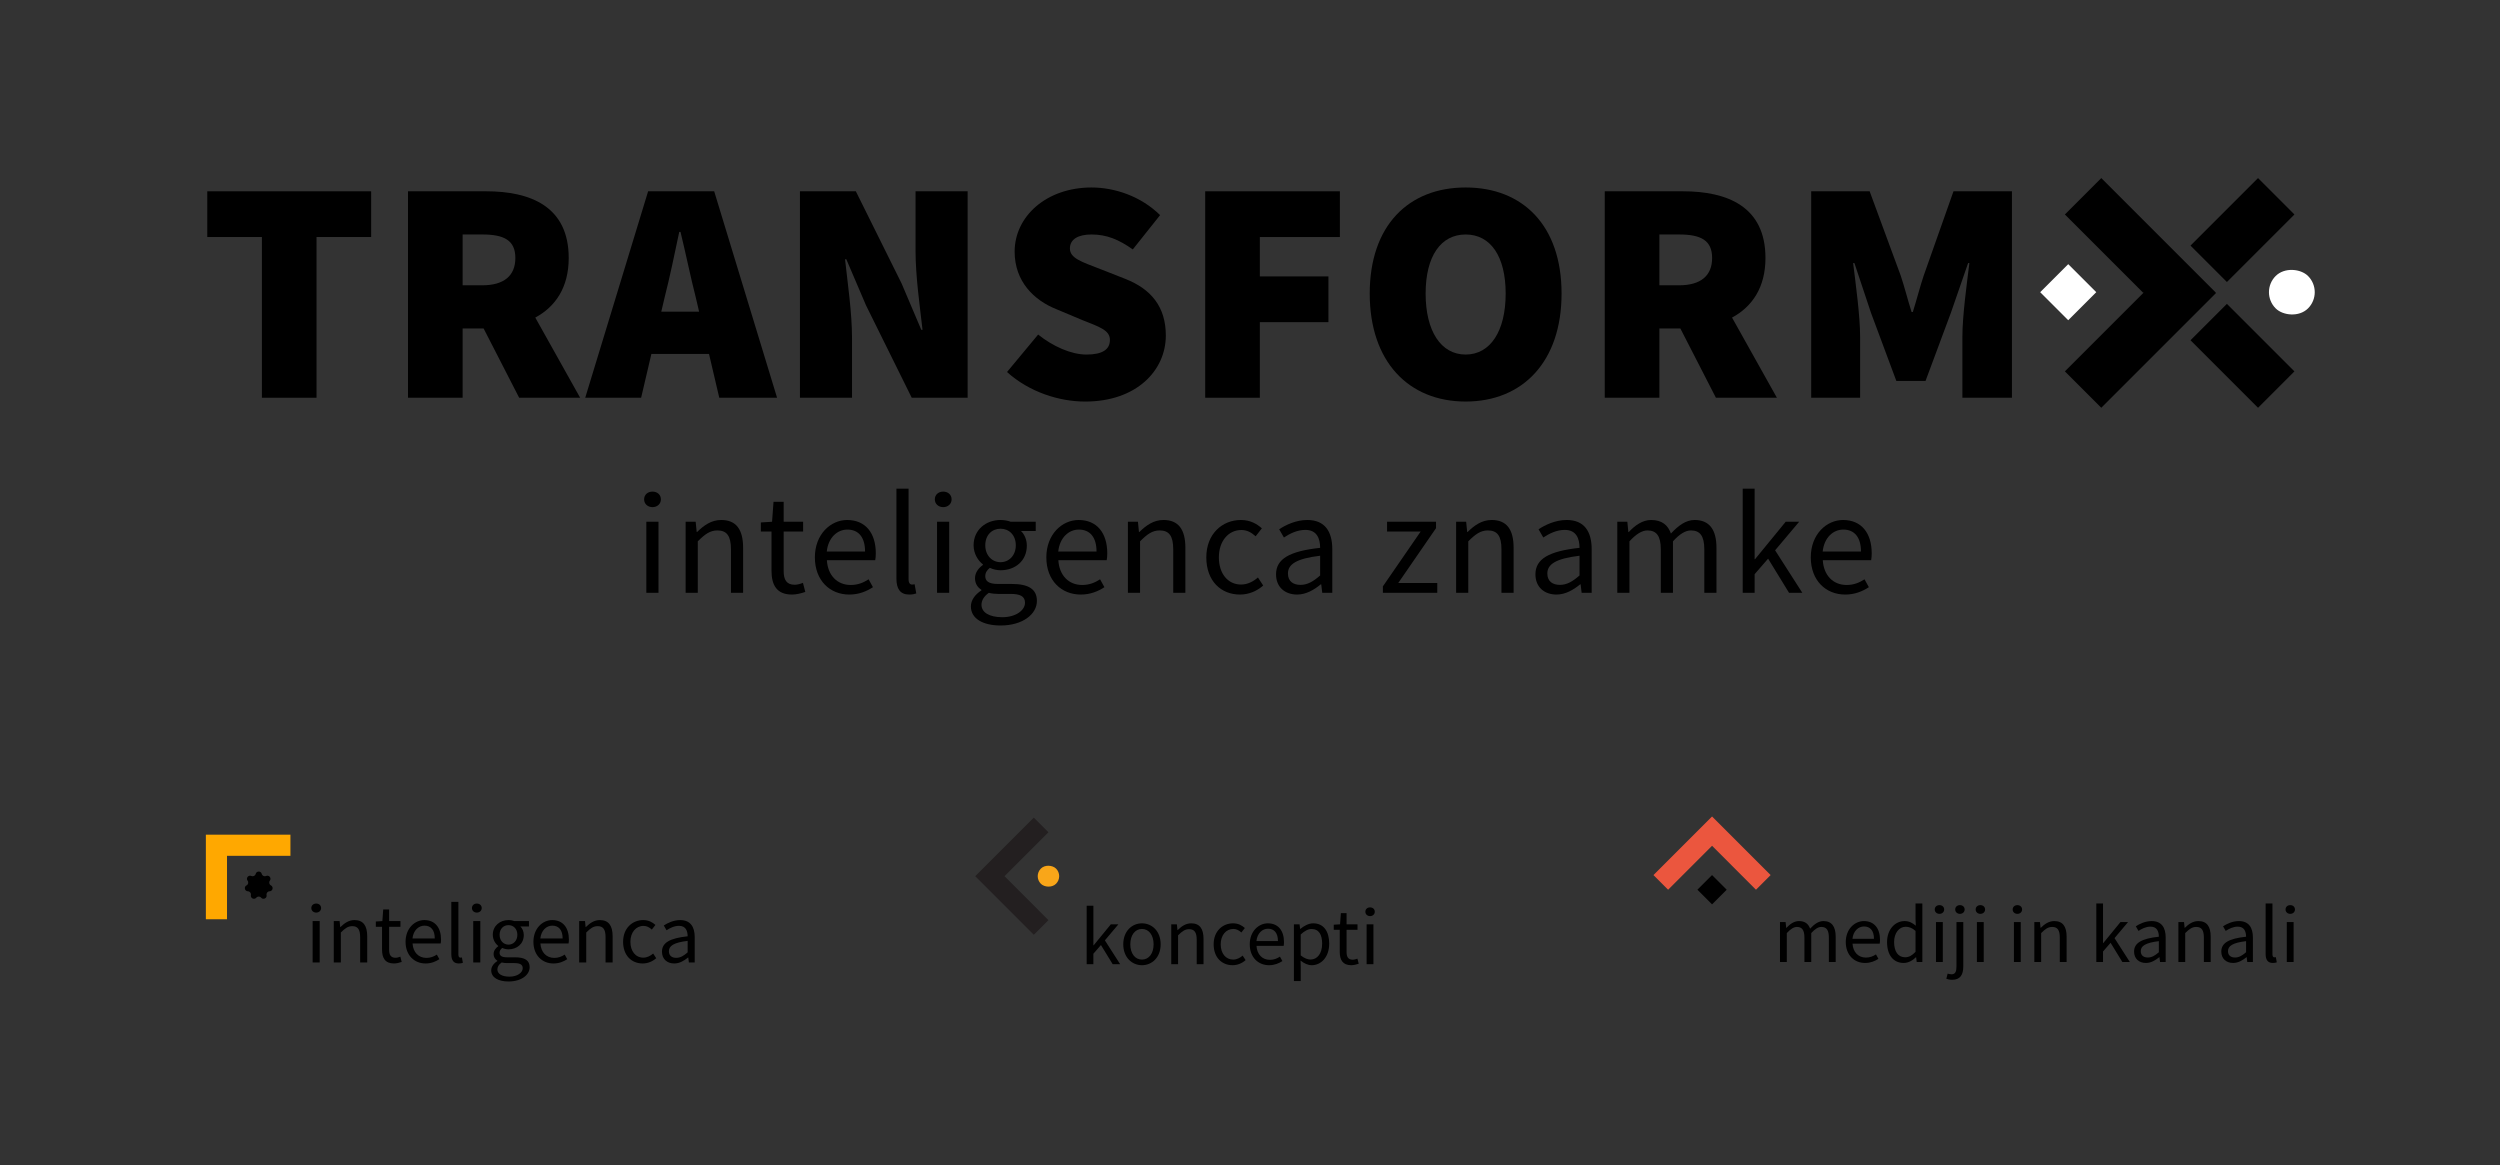 <?xml version="1.0" encoding="UTF-8"?><svg id="uuid-dc42f070-052b-4dd3-968f-8911f92aca2e" xmlns="http://www.w3.org/2000/svg" viewBox="0 0 500 233"><rect x="0" y="0" width="500" height="233" fill="#333333" stroke="none"/><rect width="500" height="232.64" style="fill:none;"/><path d="M130.501,98.321c-.945,0-1.678.609-1.678,1.554,0,.907.733,1.553,1.678,1.553s1.678-.646,1.678-1.553c0-.945-.733-1.554-1.678-1.554ZM129.267,104.35v14.21h2.431v-14.21h-2.431Z"/><path d="M144.237,103.998c-1.972,0-3.449,1.068-4.818,2.401h-.08l-.206-2.05h-2.008v14.21h2.431v-10.291c1.441-1.441,2.457-2.182,3.926-2.182,1.901,0,2.71,1.132,2.71,3.78v8.693h2.43v-9.004c0-3.625-1.358-5.558-4.384-5.558Z"/><path d="M160.59,116.57c-.466.191-1.126.382-1.636.382-1.655,0-2.22-1.007-2.22-2.744v-7.9h3.89v-1.958h-3.89v-3.986h-2.029l-.292,3.986-2.245.138v1.82h2.136v7.859c0,2.827,1.036,4.744,4.092,4.744.897,0,1.859-.256,2.665-.526l-.469-1.815Z"/><path d="M175.16,110.667c0-4.066-2.068-6.669-5.731-6.669-3.305,0-6.455,2.85-6.455,7.475,0,4.668,3.047,7.438,6.875,7.438,1.953,0,3.484-.659,4.742-1.474l-.87-1.577c-1.064.695-2.196,1.135-3.574,1.135-2.737,0-4.598-1.952-4.771-4.962h9.671c.069-.35.113-.858.113-1.366ZM165.354,110.311c.295-2.792,2.1-4.396,4.119-4.396,2.245,0,3.54,1.548,3.54,4.396h-7.659Z"/><path d="M182.924,116.85c-.274.059-.392.059-.532.059-.354,0-.678-.292-.678-1.028v-18.148h-2.43v17.973c0,2.055.749,3.206,2.57,3.206.637,0,1.054-.102,1.399-.225l-.33-1.836Z"/><path d="M188.642,98.321c-.944,0-1.678.609-1.678,1.554,0,.907.734,1.553,1.678,1.553s1.679-.646,1.679-1.553c0-.945-.734-1.554-1.679-1.554ZM187.409,104.35v14.21h2.43v-14.21h-2.43Z"/><path d="M202.365,116.791h-2.794c-1.926,0-2.516-.64-2.516-1.542,0-.779.395-1.25.914-1.679.65.313,1.443.482,2.139.482,2.936,0,5.258-1.884,5.258-4.927,0-1.214-.492-2.278-1.17-2.925h2.949v-1.851h-5.01c-.522-.198-1.237-.351-2.027-.351-2.913,0-5.389,1.954-5.389,5.062,0,1.695.908,3.077,1.86,3.817v.117c-.743.516-1.58,1.458-1.58,2.636,0,1.117.554,1.878,1.284,2.33v.117c-1.321.849-2.105,1.996-2.105,3.213,0,2.446,2.426,3.809,5.943,3.809,4.437,0,7.26-2.274,7.26-4.914,0-2.356-1.679-3.394-5.017-3.394ZM200.108,105.743c1.692,0,3.052,1.252,3.052,3.318s-1.397,3.377-3.052,3.377-3.051-1.308-3.051-3.377c0-2.083,1.358-3.318,3.051-3.318ZM200.463,123.442c-2.61,0-4.166-.963-4.166-2.49,0-.816.439-1.663,1.465-2.383.638.154,1.32.213,1.867.213h2.478c1.887,0,2.894.449,2.894,1.764,0,1.484-1.8,2.896-4.538,2.896Z"/><path d="M221.454,110.667c0-4.066-2.067-6.669-5.73-6.669-3.306,0-6.456,2.85-6.456,7.475,0,4.668,3.048,7.438,6.876,7.438,1.953,0,3.483-.659,4.742-1.474l-.871-1.577c-1.063.695-2.195,1.135-3.573,1.135-2.738,0-4.598-1.952-4.772-4.962h9.671c.07-.35.113-.858.113-1.366ZM211.648,110.311c.295-2.792,2.1-4.396,4.118-4.396,2.246,0,3.541,1.548,3.541,4.396h-7.659Z"/><path d="M232.69,103.998c-1.971,0-3.449,1.068-4.817,2.401h-.081l-.205-2.05h-2.008v14.21h2.431v-10.291c1.44-1.441,2.457-2.182,3.926-2.182,1.9,0,2.71,1.132,2.71,3.78v8.693h2.43v-9.004c0-3.625-1.358-5.558-4.385-5.558Z"/><path d="M251.588,115.493c-.896.785-2.059,1.416-3.373,1.416-2.64,0-4.442-2.179-4.442-5.436s1.907-5.473,4.507-5.473c1.129,0,2.013.508,2.85,1.257l1.243-1.591c-1.011-.898-2.317-1.668-4.201-1.668-3.673,0-6.91,2.733-6.91,7.475,0,4.705,2.914,7.438,6.736,7.438,1.723,0,3.352-.668,4.642-1.806l-1.053-1.612Z"/><path d="M261.471,103.998c-2.304,0-4.32.998-5.64,1.855l.951,1.649c1.125-.744,2.621-1.523,4.282-1.523,2.346,0,2.958,1.762,2.964,3.589-6.12.659-8.82,2.207-8.82,5.302,0,2.564,1.803,4.041,4.208,4.041,1.782,0,3.381-.924,4.748-2.05h.081l.205,1.698h2.008v-8.719c0-3.538-1.484-5.843-4.988-5.843ZM264.028,115.093c-1.39,1.213-2.536,1.881-3.923,1.881-1.409,0-2.517-.657-2.517-2.272,0-1.817,1.627-2.983,6.44-3.555v3.946Z"/><path d="M279.648,116.601l7.555-10.966v-1.285h-9.791v1.958h6.718l-7.555,10.967v1.285h10.881v-1.959h-7.807Z"/><path d="M298.335,103.998c-1.971,0-3.449,1.068-4.817,2.401h-.081l-.205-2.05h-2.008v14.21h2.431v-10.291c1.44-1.441,2.457-2.182,3.926-2.182,1.9,0,2.71,1.132,2.71,3.78v8.693h2.43v-9.004c0-3.625-1.358-5.558-4.385-5.558Z"/><path d="M313.349,103.998c-2.304,0-4.32.998-5.64,1.855l.951,1.649c1.125-.744,2.621-1.523,4.282-1.523,2.346,0,2.958,1.762,2.964,3.589-6.12.659-8.82,2.207-8.82,5.302,0,2.564,1.803,4.041,4.208,4.041,1.782,0,3.381-.924,4.748-2.05h.081l.205,1.698h2.008v-8.719c0-3.538-1.484-5.843-4.988-5.843ZM315.906,115.093c-1.39,1.213-2.536,1.881-3.922,1.881-1.409,0-2.517-.657-2.517-2.272,0-1.817,1.627-2.983,6.44-3.555v3.946Z"/><path d="M338.92,103.998c-1.747,0-3.245,1.111-4.736,2.709-.593-1.668-1.77-2.709-3.965-2.709-1.71,0-3.213,1.068-4.468,2.411h-.081l-.205-2.06h-2.008v14.21h2.431v-10.291c1.328-1.462,2.522-2.182,3.599-2.182,1.826,0,2.672,1.132,2.672,3.78v8.693h2.431v-10.291c1.328-1.462,2.485-2.182,3.599-2.182,1.826,0,2.672,1.132,2.672,3.78v8.693h2.431v-9.004c0-3.625-1.419-5.558-4.37-5.558Z"/><path d="M355.021,110.06l4.811-5.711h-2.694l-6.131,7.489h-.08v-14.105h-2.387v20.827h2.387v-3.73l2.693-3.1,4.187,6.83h2.657l-5.443-8.5Z"/><path d="M374.342,110.667c0-4.066-2.067-6.669-5.731-6.669-3.305,0-6.455,2.85-6.455,7.475,0,4.668,3.048,7.438,6.876,7.438,1.953,0,3.483-.659,4.741-1.474l-.87-1.577c-1.063.695-2.195,1.135-3.573,1.135-2.738,0-4.598-1.952-4.772-4.962h9.671c.07-.35.113-.858.113-1.366ZM364.537,110.311c.295-2.792,2.099-4.396,4.118-4.396,2.246,0,3.541,1.548,3.541,4.396h-7.659Z"/><rect x="436.139" y="58.427" width=".023" height=".023" transform="translate(77.786 313.815) rotate(-43.106)"/><polygon points="458.885 42.897 445.381 56.401 444.355 55.376 444.354 55.376 439.125 50.147 438.1 49.121 451.606 35.616 452.631 36.641 457.86 41.871 458.885 42.897"/><path d="M428.632,58.552l-.015.015.034.034.015-.015-.034-.034Z"/><polygon points="458.885 74.275 457.86 75.301 452.631 80.531 451.606 81.556 450.58 80.531 438.101 68.05 439.126 67.026 444.355 61.796 445.347 60.805 445.381 60.772 457.86 73.25 458.885 74.275"/><path d="M41.454,38.258v9.147h10.926v32.143h10.925v-32.143h10.926v-9.147h-32.778Z"/><path d="M107.056,63.515c4.02-2.164,6.687-6.018,6.687-11.917,0-10.291-7.623-13.34-16.517-13.34h-15.626v41.29h10.925v-13.849h4.199l7.108,13.849h12.196l-8.973-16.033ZM92.526,46.896h3.939c4.32,0,6.607,1.144,6.607,4.701s-2.287,5.462-6.607,5.462h-3.939v-10.164Z"/><path d="M142.836,38.258h-13.212l-12.578,41.29h11.18l2.053-8.766h11.521l2.053,8.766h11.561l-12.577-41.29ZM132.257,62.333l.669-2.858c1.017-3.939,2.034-8.893,2.923-13.086h.254c1.017,4.129,2.034,9.147,3.05,13.086l.669,2.858h-7.564Z"/><path d="M183.109,38.258v11.942c0,5.082.889,11.307,1.397,15.754h-.254l-3.939-9.275-9.147-18.421h-11.18v41.29h10.418v-11.943c0-5.082-.89-11.054-1.398-15.754h.255l3.938,9.212,9.147,18.485h11.18v-41.29h-10.417Z"/><path d="M225.098,55.79l-5.018-1.969c-3.748-1.461-6.099-2.16-6.099-4.129,0-1.842,1.652-2.795,4.32-2.795,3.049,0,5.463,1.017,8.258,2.986l5.462-6.86c-3.812-3.747-9.02-5.526-13.721-5.526-9.02,0-15.372,5.781-15.372,12.832,0,5.971,3.875,9.72,8.322,11.498l5.145,2.16c3.493,1.398,5.589,2.033,5.589,4.002,0,1.842-1.397,2.923-4.7,2.923-3.049,0-6.734-1.652-9.655-4.002l-6.225,7.496c4.446,4.002,10.417,5.907,15.626,5.907,10.291,0,16.135-6.225,16.135-13.212,0-5.718-2.921-9.275-8.067-11.307Z"/><path d="M267.975,47.406v-9.147h-26.934v41.29h10.926v-15.119h13.721v-9.147h-13.721v-7.877h16.008Z"/><path d="M293.13,37.495c-11.434,0-19.184,7.623-19.184,21.216s7.749,21.598,19.184,21.598,19.184-8.004,19.184-21.598-7.749-21.216-19.184-21.216ZM293.13,70.909c-4.955,0-8.004-4.701-8.004-12.197s3.049-11.815,8.004-11.815,8.004,4.32,8.004,11.815-3.049,12.197-8.004,12.197Z"/><path d="M346.408,63.515c4.019-2.164,6.686-6.018,6.686-11.917,0-10.291-7.623-13.34-16.516-13.34h-15.627v41.29h10.926v-13.849h4.198l7.108,13.849h12.197l-8.973-16.033ZM331.878,46.896h3.938c4.32,0,6.607,1.144,6.607,4.701s-2.287,5.462-6.607,5.462h-3.938v-10.164Z"/><path d="M390.699,38.258l-5.971,16.897c-.762,2.287-1.397,4.828-2.16,7.242h-.254c-.763-2.414-1.398-4.955-2.16-7.242l-6.226-16.897h-11.688v41.29h9.783v-12.197c0-4.192-.889-10.608-1.397-14.737h.254l3.303,9.909,5.081,13.657h5.845l5.081-13.657,3.431-9.909h.254c-.508,4.129-1.397,10.544-1.397,14.737v12.197h9.909v-41.29h-11.688Z"/><rect x="436.139" y="58.427" width=".023" height=".023" transform="translate(77.786 313.815) rotate(-43.106)" style="fill:#56c4ca;"/><rect x="409.681" y="54.472" width="7.931" height="7.931" transform="translate(747.46 -192.732) rotate(135)" style="fill:#fff;"/><rect x="453.79" y="53.859" width="9.158" height="9.158" rx="4.579" ry="4.579" transform="translate(92.932 341.232) rotate(-45)" style="fill:#fff;"/><path d="M443.129,58.585l.046-.05-.99-.99-5.229-5.23-16.7-16.7-1.026,1.025-5.228,5.229-1.026,1.027,1.026,1.024,14.663,14.663-.015.015-14.648,14.65-1.026,1.024,1.026,1.025,5.228,5.23,1.026,1.024,15.675-15.675,1.025-1.024,5.229-5.23.992-.991-.048-.05ZM436.166,58.439l-.016.015-.016-.015.016-.016.016.016Z"/><rect x="436.139" y="58.427" width=".023" height=".023" transform="translate(77.786 313.815) rotate(-43.106)"/><path d="M428.632,58.552l-.015.015.034.034.015-.015-.034-.034Z" style="fill:#f4f0e4;"/><polygon points="354.126 175.015 351.196 177.945 342.411 169.156 333.622 177.945 330.692 175.015 339.481 166.226 342.411 163.296 345.341 166.226 354.126 175.015" style="fill:#eb563e;"/><rect x="340.338" y="175.872" width="4.143" height="4.143" transform="translate(226.114 -190.002) rotate(45)"/><path d="M355.994,184.412h1.128l.115,1.157h.045c.706-.755,1.55-1.355,2.511-1.355,1.234,0,1.895.584,2.228,1.521.838-.897,1.679-1.521,2.661-1.521,1.658,0,2.455,1.086,2.455,3.122v5.058h-1.365v-4.884c0-1.487-.475-2.123-1.501-2.123-.626,0-1.276.405-2.022,1.226v5.781h-1.365v-4.884c0-1.487-.475-2.123-1.501-2.123-.605,0-1.276.405-2.022,1.226v5.781h-1.365v-7.983Z"/><path d="M369.154,188.414c0-2.598,1.77-4.199,3.627-4.199,2.058,0,3.22,1.462,3.22,3.746,0,.285-.024.57-.064.767h-5.433c.098,1.691,1.143,2.788,2.681,2.788.774,0,1.41-.247,2.008-.638l.489.886c-.707.458-1.567.828-2.664.828-2.151,0-3.863-1.556-3.863-4.178ZM374.794,187.761c0-1.6-.727-2.469-1.989-2.469-1.134,0-2.148.901-2.314,2.469h4.303Z"/><path d="M377.411,188.414c0-2.589,1.651-4.199,3.491-4.199.938,0,1.553.349,2.261.925l-.058-1.369v-3.076h1.365v11.7h-1.128l-.115-.942h-.045c-.627.621-1.487,1.139-2.448,1.139-2.016,0-3.323-1.518-3.323-4.178ZM383.105,190.366v-4.184c-.689-.607-1.309-.83-1.968-.83-1.29,0-2.316,1.231-2.316,3.05,0,1.914.8,3.054,2.214,3.054.746,0,1.393-.36,2.069-1.089Z"/><path d="M386.948,181.898c0-.531.412-.873.943-.873s.943.342.943.873c0,.51-.412.873-.943.873s-.943-.363-.943-.873ZM387.198,184.412h1.365v7.983h-1.365v-7.983Z"/><path d="M389.263,195.751l.267-1.031c.211.066.482.14.765.14.807,0,.998-.598.998-1.568v-8.879h1.365v8.884c0,1.632-.604,2.663-2.213,2.663-.491,0-.901-.099-1.183-.209ZM391.043,181.898c0-.531.412-.873.943-.873s.943.342.943.873c0,.51-.412.873-.943.873s-.943-.363-.943-.873Z"/><path d="M395.131,181.898c0-.531.412-.873.943-.873s.943.342.943.873c0,.51-.412.873-.943.873s-.943-.363-.943-.873ZM395.38,184.412h1.365v7.983h-1.365v-7.983Z"/><path d="M402.533,181.898c0-.531.412-.873.943-.873s.943.342.943.873c0,.51-.412.873-.943.873s-.943-.363-.943-.873ZM402.783,184.412h1.365v7.983h-1.365v-7.983Z"/><path d="M406.866,184.412h1.128l.115,1.151h.045c.769-.748,1.599-1.348,2.706-1.348,1.7,0,2.463,1.086,2.463,3.122v5.058h-1.365v-4.884c0-1.487-.454-2.123-1.522-2.123-.825,0-1.396.417-2.206,1.226v5.781h-1.365v-7.983Z"/><path d="M419.264,180.695h1.341v7.924h.045l3.444-4.207h1.514l-2.703,3.208,3.057,4.775h-1.493l-2.352-3.837-1.513,1.741v2.095h-1.341v-11.7Z"/><path d="M426.815,190.322c0-1.739,1.517-2.609,4.955-2.979-.003-1.027-.348-2.016-1.665-2.016-.933,0-1.774.438-2.406.856l-.534-.926c.742-.482,1.874-1.043,3.169-1.043,1.969,0,2.802,1.295,2.802,3.283v4.898h-1.128l-.115-.954h-.045c-.769.633-1.667,1.151-2.668,1.151-1.35,0-2.364-.829-2.364-2.27ZM431.77,190.447v-2.217c-2.704.322-3.618.977-3.618,1.997,0,.907.622,1.276,1.414,1.276.779,0,1.423-.375,2.204-1.057Z"/><path d="M435.68,184.412h1.128l.115,1.151h.045c.769-.748,1.599-1.348,2.706-1.348,1.7,0,2.463,1.086,2.463,3.122v5.058h-1.365v-4.884c0-1.487-.454-2.123-1.522-2.123-.825,0-1.396.417-2.206,1.226v5.781h-1.365v-7.983Z"/><path d="M444.259,190.322c0-1.739,1.517-2.609,4.955-2.979-.003-1.027-.348-2.016-1.665-2.016-.933,0-1.774.438-2.406.856l-.534-.926c.742-.482,1.874-1.043,3.169-1.043,1.969,0,2.802,1.295,2.802,3.283v4.898h-1.128l-.115-.954h-.045c-.769.633-1.667,1.151-2.668,1.151-1.35,0-2.364-.829-2.364-2.27ZM449.214,190.447v-2.217c-2.704.322-3.618.977-3.618,1.997,0,.907.622,1.276,1.414,1.276.779,0,1.423-.375,2.204-1.057Z"/><path d="M453.124,190.792v-10.097h1.365v10.195c0,.413.182.577.381.577.079,0,.145,0,.299-.033l.185,1.031c-.194.069-.428.126-.786.126-1.023,0-1.444-.646-1.444-1.8Z"/><path d="M457.107,181.898c0-.531.412-.873.943-.873s.943.342.943.873c0,.51-.412.873-.943.873s-.943-.363-.943-.873ZM457.357,184.412h1.365v7.983h-1.365v-7.983Z"/><polygon points="209.69 166.448 206.761 163.519 197.972 172.307 197.972 172.307 195.043 175.237 197.972 178.167 197.972 178.167 206.761 186.955 209.69 184.026 200.902 175.237 209.69 166.448" style="fill:#231f20;"/><rect x="207.544" y="173.09" width="4.293" height="4.293" rx="2.147" ry="2.147" transform="translate(-62.494 199.599) rotate(-45)" style="fill:#f9a619;"/><path d="M217.336,181.145h1.341v7.924h.045l3.444-4.207h1.514l-2.703,3.208,3.057,4.775h-1.493l-2.352-3.837-1.513,1.741v2.095h-1.341v-11.7Z"/><path d="M224.654,188.864c0-2.664,1.761-4.199,3.739-4.199s3.739,1.535,3.739,4.199c0,2.643-1.761,4.178-3.739,4.178s-3.739-1.535-3.739-4.178ZM230.72,188.864c0-1.829-.94-3.074-2.328-3.074s-2.328,1.245-2.328,3.074.94,3.054,2.328,3.054,2.328-1.224,2.328-3.054Z"/><path d="M234.249,184.862h1.128l.115,1.151h.045c.769-.748,1.599-1.348,2.706-1.348,1.7,0,2.463,1.086,2.463,3.122v5.058h-1.365v-4.884c0-1.487-.454-2.123-1.522-2.123-.825,0-1.396.417-2.206,1.226v5.781h-1.365v-7.983Z"/><path d="M242.729,188.864c0-2.664,1.819-4.199,3.882-4.199,1.059,0,1.793.432,2.36.937l-.698.893c-.47-.42-.966-.706-1.601-.706-1.461,0-2.532,1.245-2.532,3.074s1.012,3.054,2.496,3.054c.737,0,1.391-.354,1.894-.795l.592.905c-.725.639-1.64,1.015-2.608,1.015-2.147,0-3.784-1.535-3.784-4.178Z"/><path d="M249.949,188.864c0-2.598,1.77-4.199,3.627-4.199,2.058,0,3.22,1.462,3.22,3.746,0,.285-.024.57-.064.767h-5.433c.098,1.691,1.143,2.788,2.681,2.788.774,0,1.41-.247,2.008-.638l.489.886c-.707.458-1.567.828-2.664.828-2.151,0-3.863-1.556-3.863-4.178ZM255.589,188.211c0-1.6-.727-2.469-1.989-2.469-1.134,0-2.148.901-2.314,2.469h4.303Z"/><path d="M258.781,184.862h1.128l.115.921h.045c.729-.6,1.637-1.119,2.572-1.119,2.084,0,3.199,1.601,3.199,4.068,0,2.721-1.651,4.31-3.494,4.31-.739,0-1.496-.337-2.237-.925l.037,1.393v2.702h-1.365v-11.351ZM264.43,188.745c0-1.762-.608-2.943-2.127-2.943-.683,0-1.372.372-2.157,1.09v4.184c.731.607,1.431.83,1.964.83,1.335,0,2.319-1.19,2.319-3.161Z"/><path d="M267.95,190.377v-4.414h-1.2v-1.023l1.261-.078.164-2.239h1.14v2.239h2.186v1.1h-2.186v4.438c0,.976.318,1.541,1.248,1.541.286,0,.657-.107.919-.215l.264,1.019c-.453.152-.993.296-1.497.296-1.717,0-2.299-1.077-2.299-2.665Z"/><path d="M273.071,182.349c0-.531.412-.873.943-.873s.943.342.943.873c0,.51-.412.873-.943.873s-.943-.363-.943-.873ZM273.321,184.862h1.365v7.983h-1.365v-7.983Z"/><polygon points="58.088 166.936 45.402 166.936 41.173 166.936 41.173 171.164 41.173 183.851 45.402 183.851 45.402 171.164 58.088 171.164 58.088 166.936" style="fill:#ffa800;"/><path d="M52.351,174.78h0c.095.377.509.577.864.416h0c.591-.268,1.148.431.755.947h0c-.236.31-.133.757.213.934h0c.578.295.379,1.166-.27,1.181h0c-.389.009-.675.368-.598.749h0c.13.635-.675,1.023-1.091.526h0c-.25-.299-.709-.299-.958,0h0c-.416.498-1.221.11-1.091-.526h0c.078-.381-.208-.74-.598-.749h0c-.648-.015-.847-.886-.27-1.181h0c.347-.177.449-.625.213-.934h0c-.393-.516.164-1.215.755-.947h0c.355.161.768-.038.864-.416h0c.159-.629,1.052-.629,1.211,0Z"/><path d="M62.265,181.614c0-.55.427-.904.977-.904s.977.355.977.904c0,.528-.427.904-.977.904s-.977-.376-.977-.904ZM62.524,184.219h1.414v8.272h-1.414v-8.272Z"/><path d="M66.754,184.219h1.168l.119,1.193h.047c.797-.776,1.656-1.397,2.804-1.397,1.761,0,2.552,1.125,2.552,3.235v5.241h-1.414v-5.06c0-1.541-.471-2.2-1.577-2.2-.855,0-1.447.432-2.285,1.27v5.99h-1.414v-8.272Z"/><path d="M76.409,189.933v-4.574h-1.244v-1.06l1.307-.08.17-2.32h1.181v2.32h2.265v1.14h-2.265v4.598c0,1.011.329,1.597,1.293,1.597.297,0,.681-.111.952-.222l.273,1.056c-.469.158-1.029.306-1.551.306-1.779,0-2.382-1.116-2.382-2.762Z"/><path d="M81.112,188.365c0-2.692,1.834-4.351,3.758-4.351,2.132,0,3.336,1.515,3.336,3.881,0,.296-.025.591-.066.795h-5.629c.101,1.752,1.184,2.889,2.777,2.889.802,0,1.461-.256,2.08-.661l.507.918c-.733.474-1.623.858-2.76.858-2.228,0-4.002-1.612-4.002-4.329ZM86.955,187.688c0-1.657-.753-2.559-2.06-2.559-1.175,0-2.225.934-2.397,2.559h4.458Z"/><path d="M90.263,190.829v-10.462h1.414v10.564c0,.428.188.598.395.598.081,0,.15,0,.31-.034l.192,1.069c-.201.071-.443.131-.814.131-1.06,0-1.496-.669-1.496-1.865Z"/><path d="M94.389,181.614c0-.55.427-.904.977-.904s.977.355.977.904c0,.528-.427.904-.977.904s-.977-.376-.977-.904ZM94.648,184.219h1.414v8.272h-1.414v-8.272Z"/><path d="M98.244,194.08c0-.708.456-1.376,1.225-1.87v-.068c-.425-.263-.748-.706-.748-1.356,0-.686.487-1.234.92-1.535v-.068c-.554-.43-1.082-1.234-1.082-2.221,0-1.809,1.441-2.947,3.137-2.947.46,0,.876.089,1.18.204h2.916v1.078h-1.716c.395.376.681.996.681,1.702,0,1.771-1.352,2.868-3.061,2.868-.406,0-.867-.099-1.246-.28-.302.25-.532.524-.532.977,0,.525.344.898,1.465.898h1.627c1.943,0,2.92.604,2.92,1.976,0,1.536-1.643,2.86-4.226,2.86-2.047,0-3.459-.794-3.459-2.218ZM104.544,193.646c0-.765-.587-1.027-1.685-1.027h-1.442c-.318,0-.715-.034-1.086-.124-.598.419-.853.912-.853,1.387,0,.889.905,1.45,2.424,1.45,1.593,0,2.642-.823,2.642-1.686ZM103.472,186.961c0-1.202-.791-1.932-1.776-1.932s-1.776.719-1.776,1.932c0,1.204.813,1.965,1.776,1.965s1.776-.762,1.776-1.965Z"/><path d="M106.684,188.365c0-2.692,1.834-4.351,3.758-4.351,2.132,0,3.336,1.515,3.336,3.881,0,.296-.025.591-.066.795h-5.629c.101,1.752,1.184,2.889,2.777,2.889.802,0,1.461-.256,2.08-.661l.507.918c-.733.474-1.623.858-2.76.858-2.228,0-4.002-1.612-4.002-4.329ZM112.527,187.688c0-1.657-.753-2.559-2.06-2.559-1.175,0-2.225.934-2.397,2.559h4.458Z"/><path d="M115.835,184.219h1.168l.119,1.193h.047c.797-.776,1.656-1.397,2.804-1.397,1.761,0,2.552,1.125,2.552,3.235v5.241h-1.414v-5.06c0-1.541-.471-2.2-1.577-2.2-.855,0-1.447.432-2.285,1.27v5.99h-1.414v-8.272Z"/><path d="M124.62,188.365c0-2.76,1.884-4.351,4.022-4.351,1.097,0,1.857.448,2.445.971l-.724.925c-.487-.435-1.001-.731-1.659-.731-1.514,0-2.623,1.29-2.623,3.186s1.048,3.164,2.586,3.164c.764,0,1.441-.367,1.963-.824l.613.938c-.751.662-1.7,1.051-2.702,1.051-2.225,0-3.921-1.591-3.921-4.329Z"/><path d="M132.394,190.343c0-1.802,1.571-2.703,5.134-3.086-.004-1.064-.36-2.089-1.725-2.089-.967,0-1.838.453-2.493.887l-.554-.959c.769-.5,1.942-1.08,3.283-1.08,2.04,0,2.903,1.342,2.903,3.401v5.075h-1.168l-.119-.989h-.047c-.796.656-1.727,1.193-2.764,1.193-1.399,0-2.449-.859-2.449-2.352ZM137.528,190.472v-2.297c-2.801.333-3.748,1.012-3.748,2.07,0,.94.645,1.322,1.465,1.322.808,0,1.474-.389,2.283-1.095Z"/></svg>